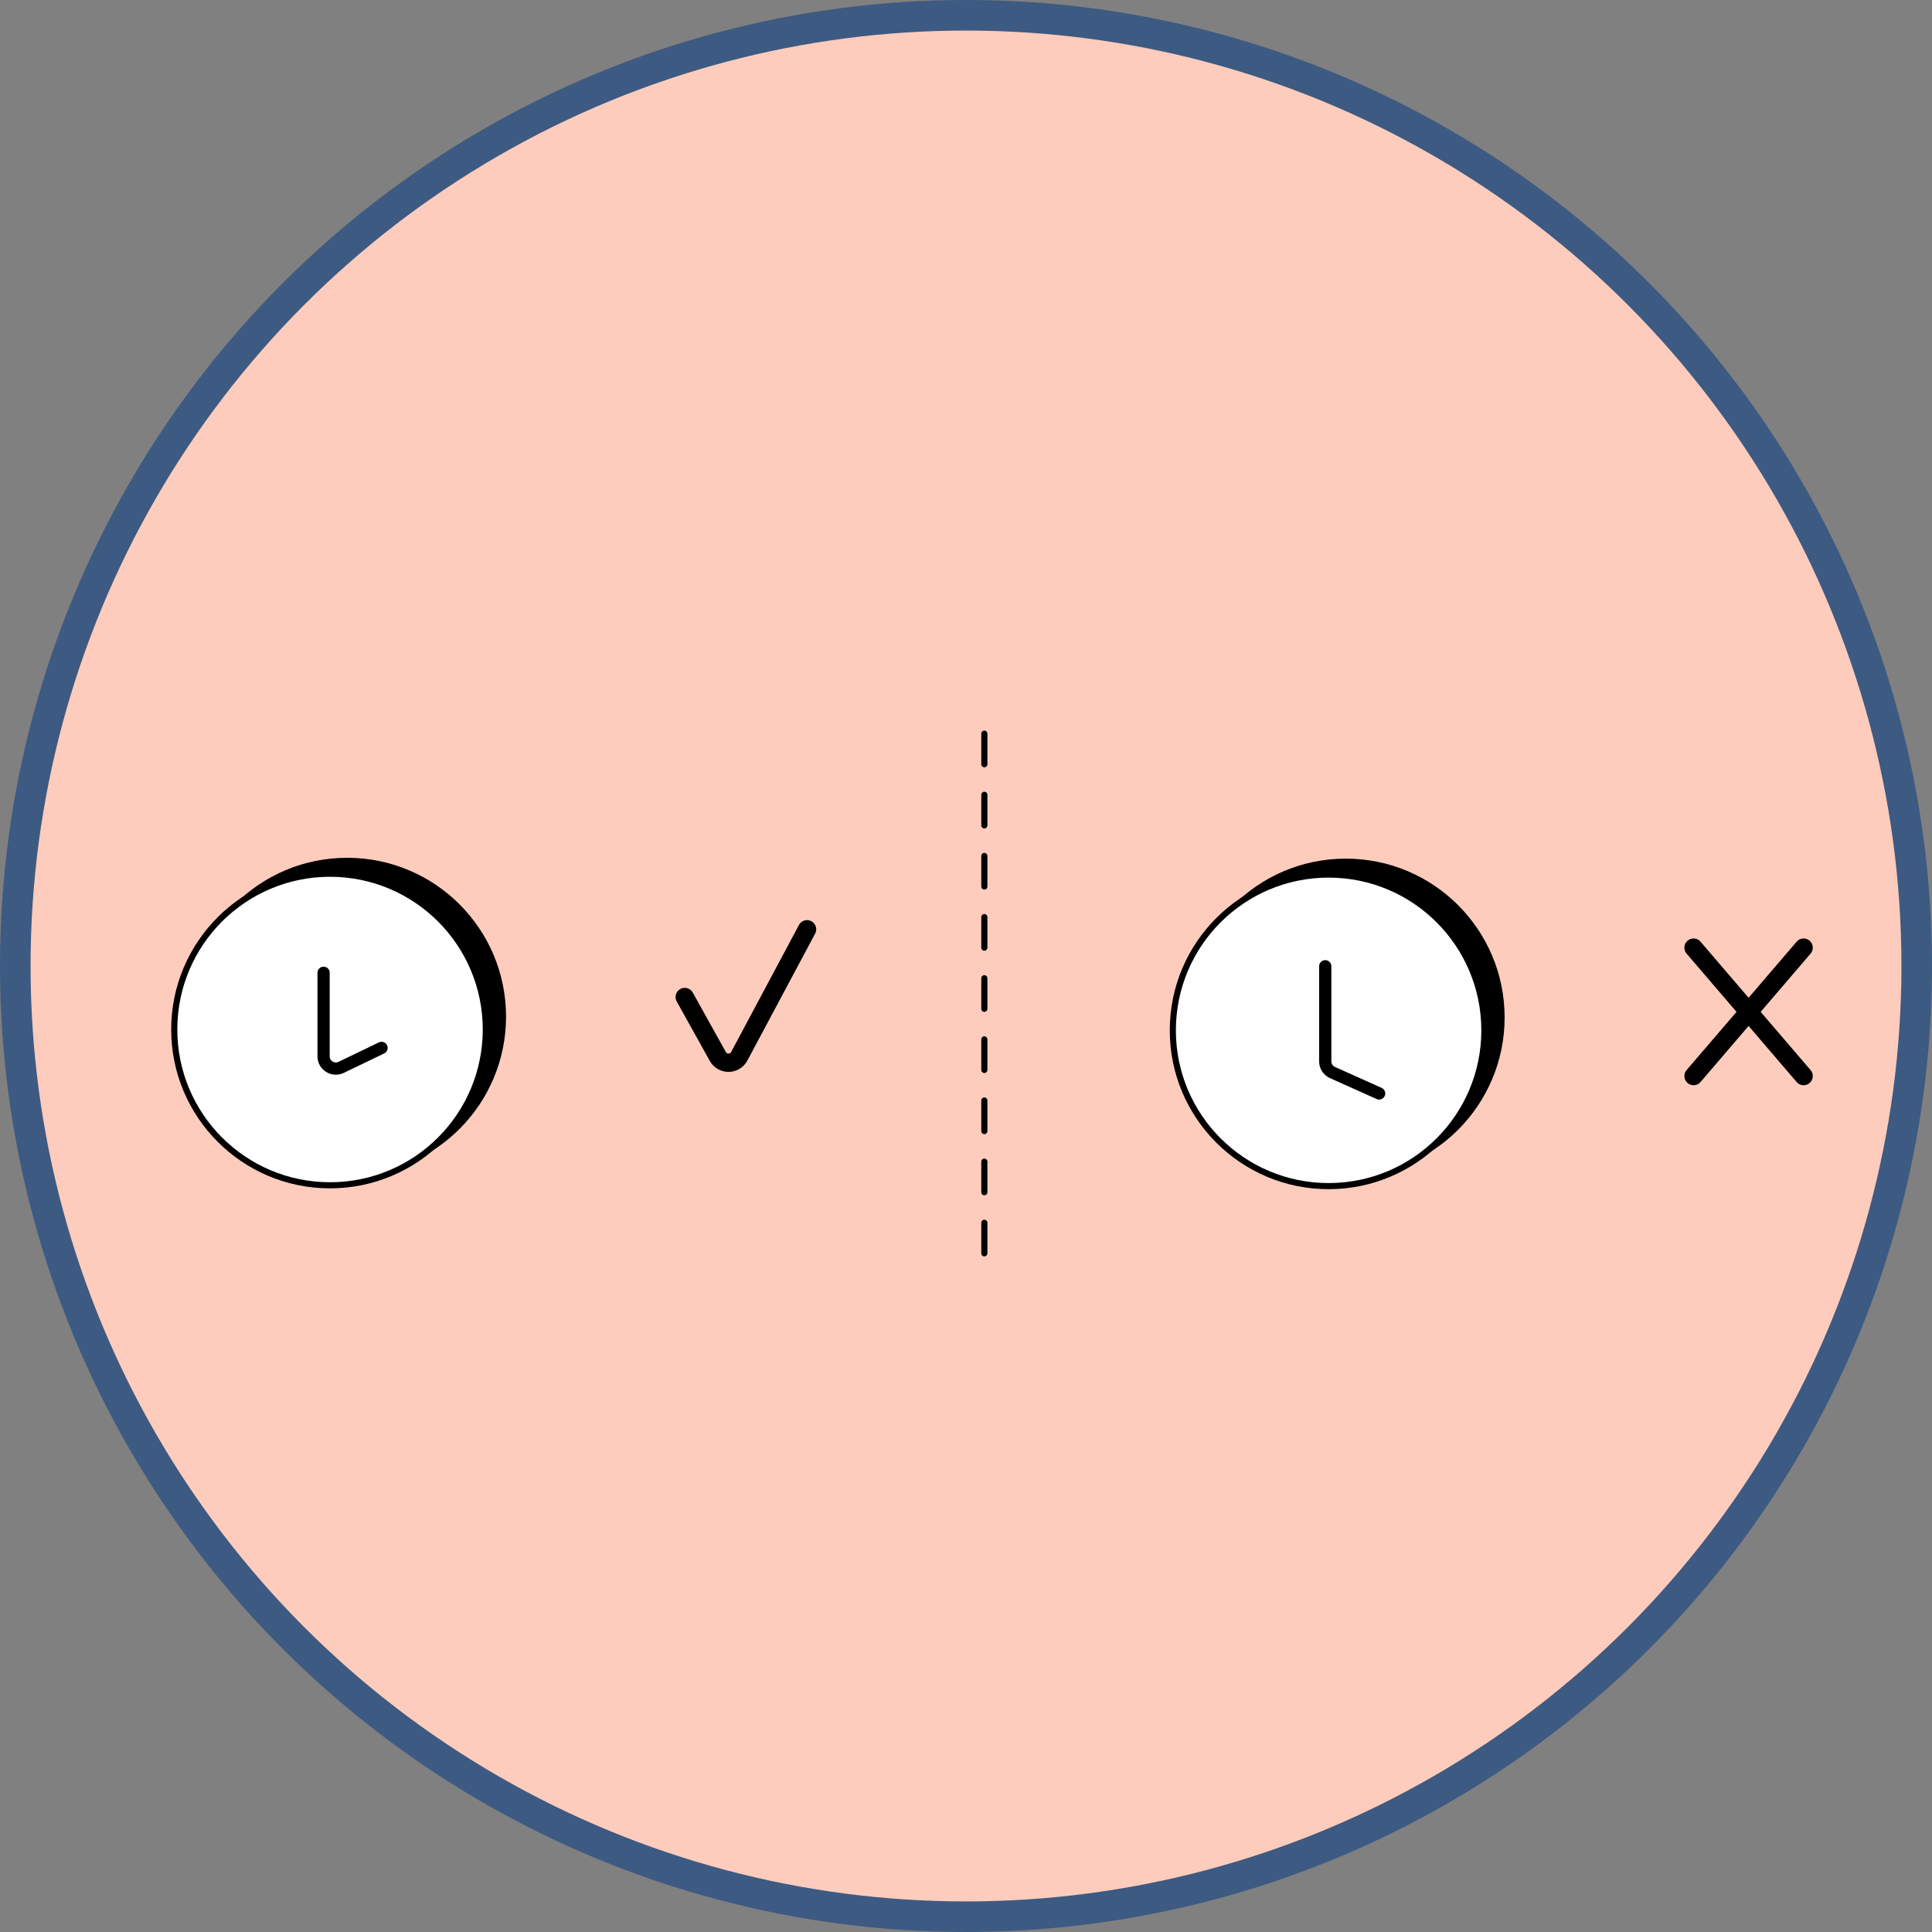 <svg width="316" height="316" viewBox="0 0 316 316" fill="none" xmlns="http://www.w3.org/2000/svg">
<rect x="0" y="0" width="316" height="316" fill="#808080" stroke="none"/>
<circle cx="158" cy="158" r="155.5" fill="#FECCBC" stroke="#3D5A82" stroke-width="5"/>
<circle cx="56.789" cy="166.281" r="25.48" fill="black" stroke="black"/>
<circle cx="53.98" cy="168.387" r="25.48" fill="white" stroke="black"/>
<path d="M52.926 159.109V172.779C52.926 174.252 54.466 175.22 55.793 174.581L62.405 171.397" stroke="black" stroke-width="2" stroke-linecap="round"/>
<circle cx="220.117" cy="166.418" r="25.48" fill="black" stroke="black"/>
<circle cx="217.308" cy="168.523" r="25.48" fill="#FEFEFE" stroke="black"/>
<path d="M216.758 158.043V173.6C216.758 174.388 217.221 175.102 217.94 175.425L225.572 178.845" stroke="black" stroke-width="2" stroke-linecap="round"/>
<path d="M112 163.077L117.404 172.793C118.173 174.177 120.17 174.16 120.916 172.762L132 152" stroke="black" stroke-width="3" stroke-linecap="round"/>
<path d="M161 120V209" stroke="black" stroke-linecap="round" stroke-dasharray="5 5"/>
<path d="M277 176L295 155M277 155L295 176" stroke="black" stroke-width="3" stroke-linecap="round"/>
</svg>
